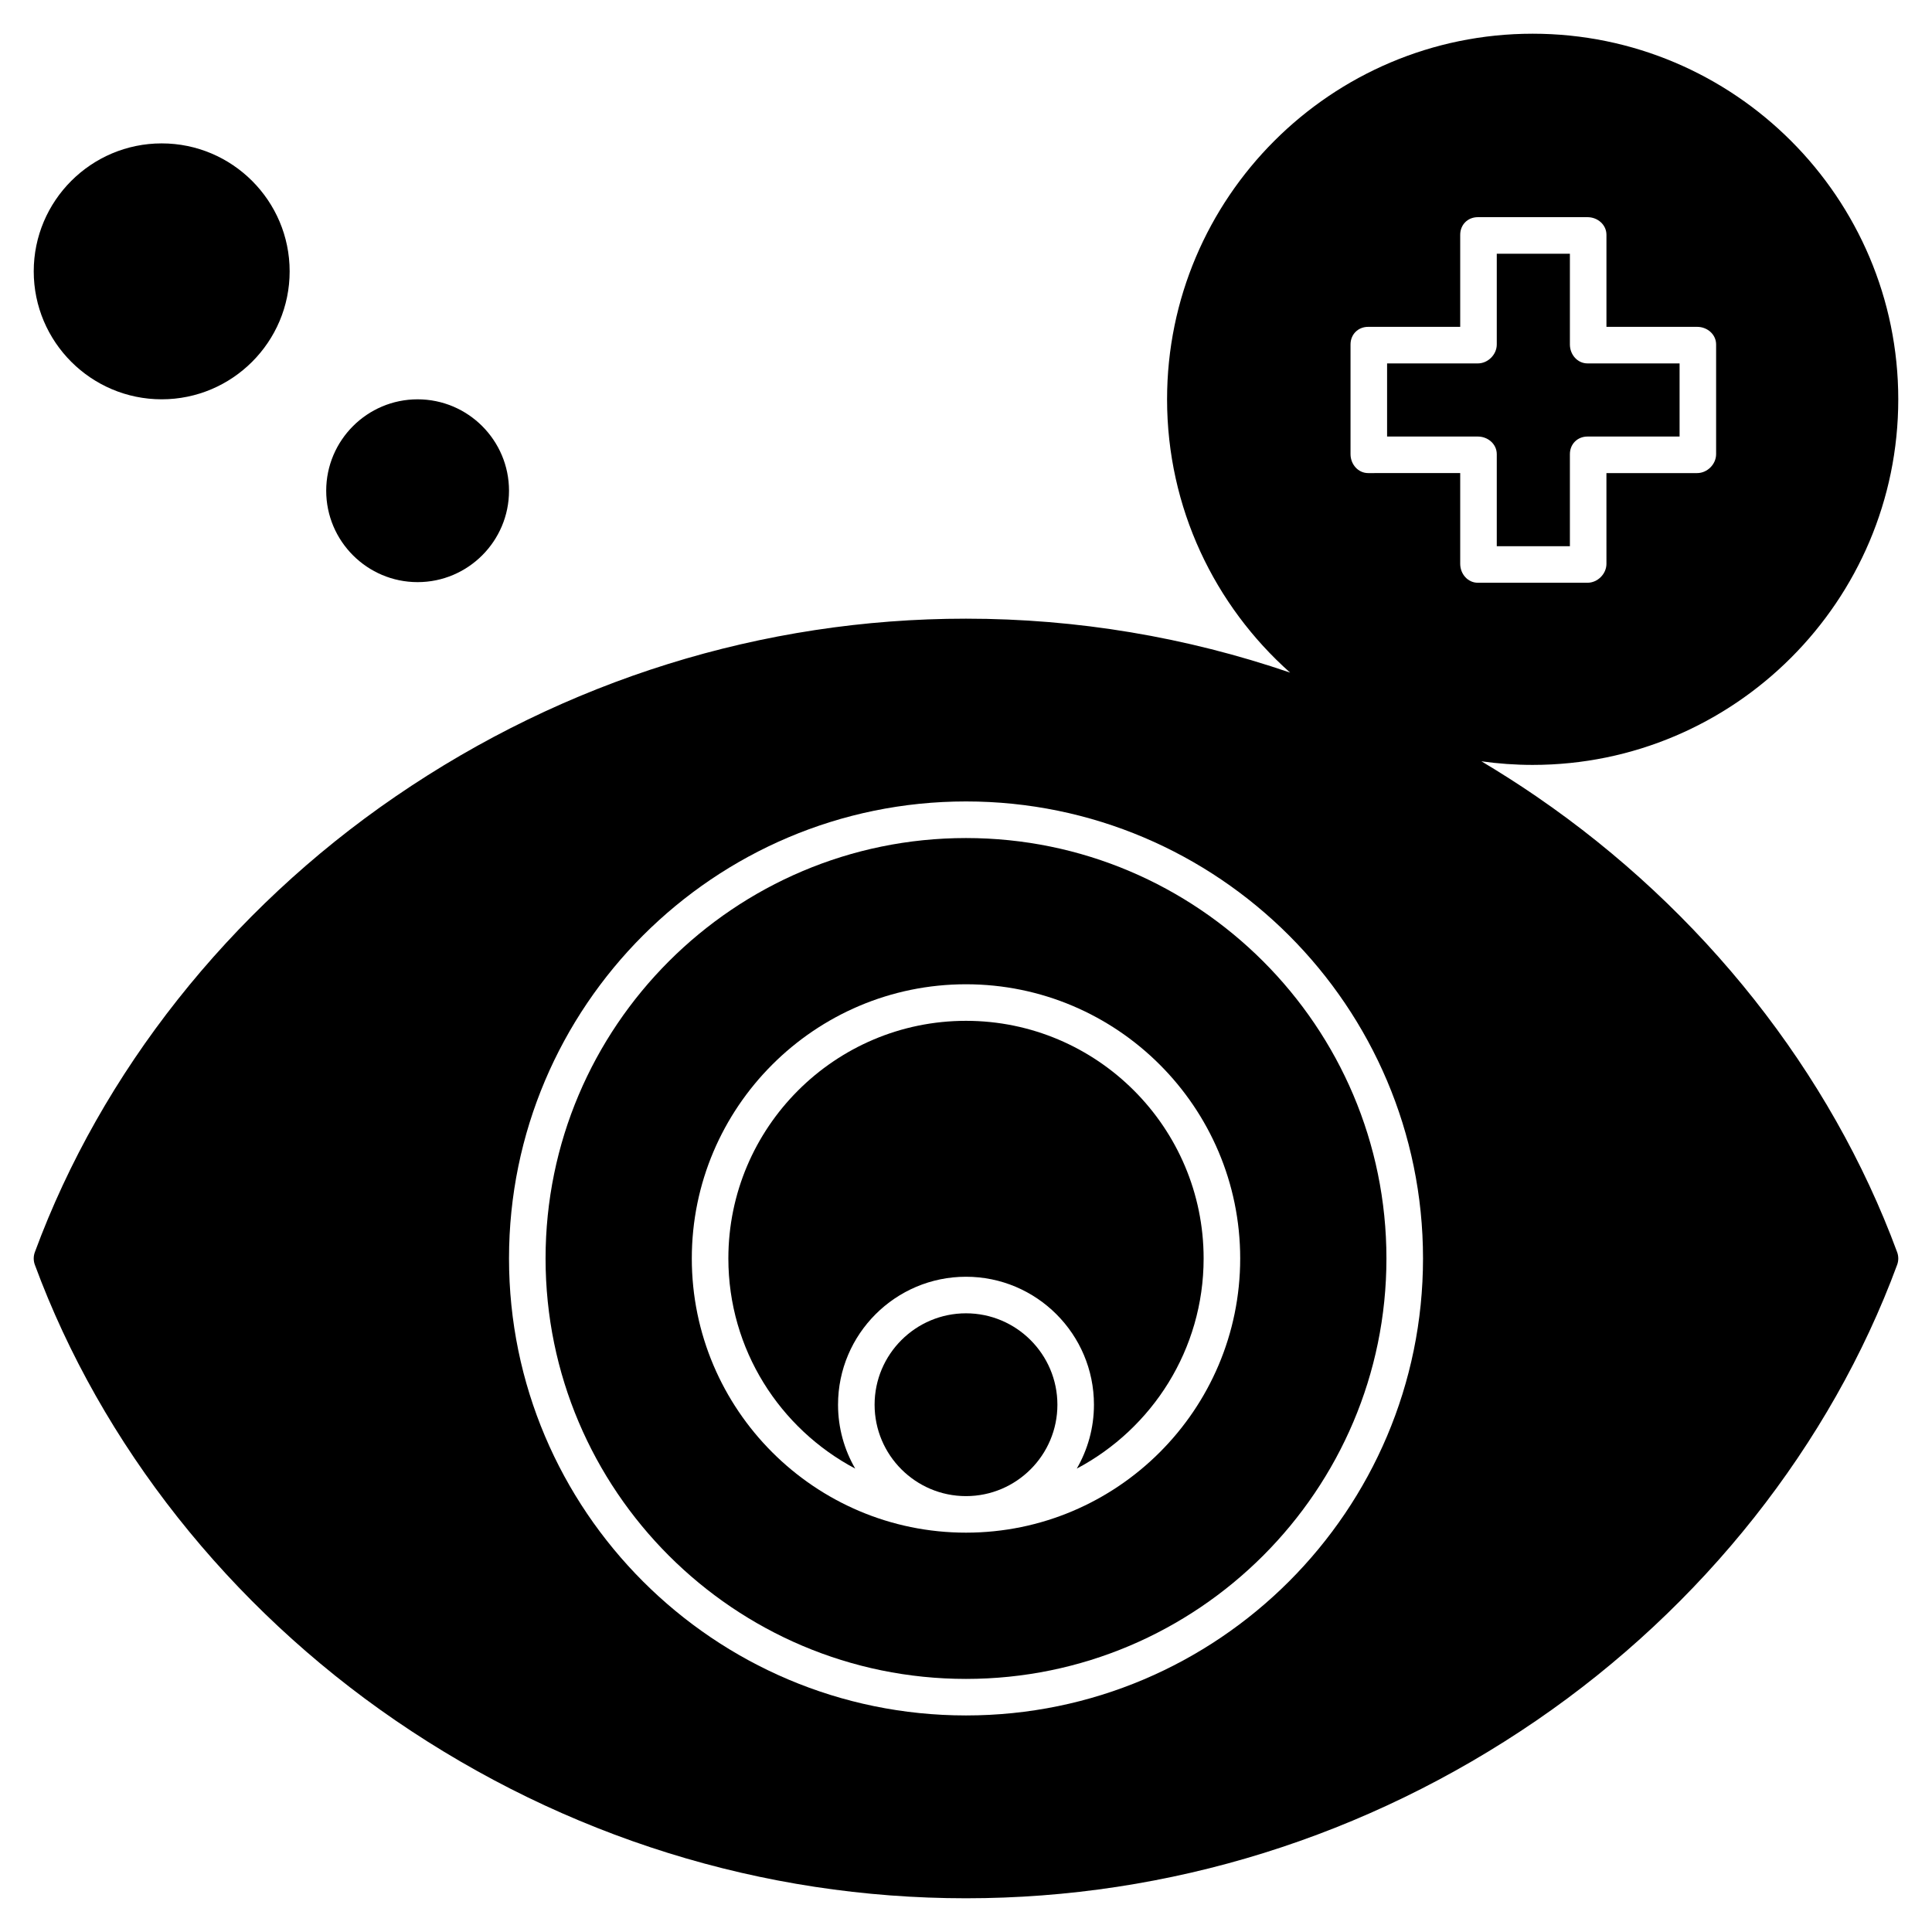 <?xml version="1.0" encoding="UTF-8"?>
<!-- Uploaded to: ICON Repo, www.svgrepo.com, Generator: ICON Repo Mixer Tools -->
<svg fill="#000000" width="800px" height="800px" version="1.1" viewBox="144 144 512 512" xmlns="http://www.w3.org/2000/svg">
 <g>
  <path d="m400 492.04c-13.355 0-24.223 10.867-24.223 24.223s10.867 24.223 24.223 24.223 24.223-10.867 24.223-24.223c-0.004-13.355-10.867-24.223-24.223-24.223z"/>
  <path d="m400 414.53c-34.727 0-62.977 28.25-62.977 62.977 0 24.125 13.645 45.117 33.617 55.688-2.891-4.984-4.551-10.766-4.551-16.934 0-18.699 15.211-33.91 33.91-33.91s33.91 15.211 33.91 33.91c0 6.164-1.664 11.945-4.551 16.934 19.973-10.57 33.617-31.562 33.617-55.688 0-34.727-28.254-62.977-62.977-62.977z"/>
  <path d="m400 366.09c-61.438 0-111.42 49.984-111.42 111.42 0 61.438 49.984 111.42 111.42 111.42 61.438 0 111.42-49.984 111.42-111.42 0-61.438-49.984-111.42-111.42-111.42zm0 184.08c-40.066 0-72.664-32.598-72.664-72.664 0-40.066 32.598-72.664 72.664-72.664s72.664 32.598 72.664 72.664c0 40.066-32.598 72.664-72.664 72.664z"/>
  <path d="m551.22 355.1c-4.797-3.285-9.68-6.394-14.633-9.348 4.441 0.625 8.977 0.957 13.586 0.957 53.422 0 96.887-43.465 96.887-96.887s-43.465-96.887-96.887-96.887-96.887 43.465-96.887 96.887c0 28.777 12.617 54.664 32.605 72.426-27.535-9.426-56.473-14.293-85.891-14.293-53.906 0-106.2 16.305-151.22 47.148-44.012 30.148-77.941 73.023-95.543 120.73-0.398 1.082-0.398 2.269 0 3.352 17.602 47.699 51.531 90.578 95.543 120.73 45.02 30.848 97.309 47.148 151.22 47.148 53.906 0 106.2-16.305 151.22-47.145 44.012-30.152 77.941-73.027 95.543-120.73 0.398-1.082 0.398-2.269 0-3.352-17.602-47.707-51.535-90.582-95.543-120.73zm-49.316-119.81c0-2.676 1.996-4.672 4.672-4.672h24.395v-24.395c0-2.676 1.996-4.672 4.672-4.672h29.066c2.676 0 5.016 1.996 5.016 4.672v24.395h24.047c2.676 0 5.016 1.996 5.016 4.672v29.066c0 2.676-2.34 5.016-5.016 5.016h-24.051l0.004 24.047c0 2.676-2.34 5.016-5.016 5.016h-29.066c-2.676 0-4.672-2.34-4.672-5.016v-24.051l-24.395 0.004c-2.676 0-4.672-2.34-4.672-5.016zm-101.9 363.32c-66.777 0-121.11-54.328-121.11-121.11 0-66.777 54.328-121.11 121.11-121.11 66.777 0 121.11 54.328 121.11 121.11-0.004 66.777-54.332 121.11-121.11 121.11z"/>
  <path d="m540.66 264.36v24.395h19.379v-24.395c0-2.676 1.996-4.672 4.672-4.672h24.395v-19.379h-24.395c-2.676 0-4.672-2.34-4.672-5.016v-24.051h-19.379v24.051c0 2.676-2.34 5.016-5.016 5.016h-24.051v19.379h24.051c2.676 0 5.016 1.996 5.016 4.672z"/>
  <path d="m254.67 298.27c13.355 0 24.223-10.867 24.223-24.223s-10.867-24.223-24.223-24.223-24.223 10.867-24.223 24.223 10.867 24.223 24.223 24.223z"/>
  <path d="m186.85 249.82c18.699 0 33.91-15.211 33.91-33.91 0-18.699-15.211-33.91-33.91-33.91-18.699 0-33.91 15.211-33.91 33.91 0 18.699 15.211 33.91 33.91 33.91z"/>
 </g>
</svg>